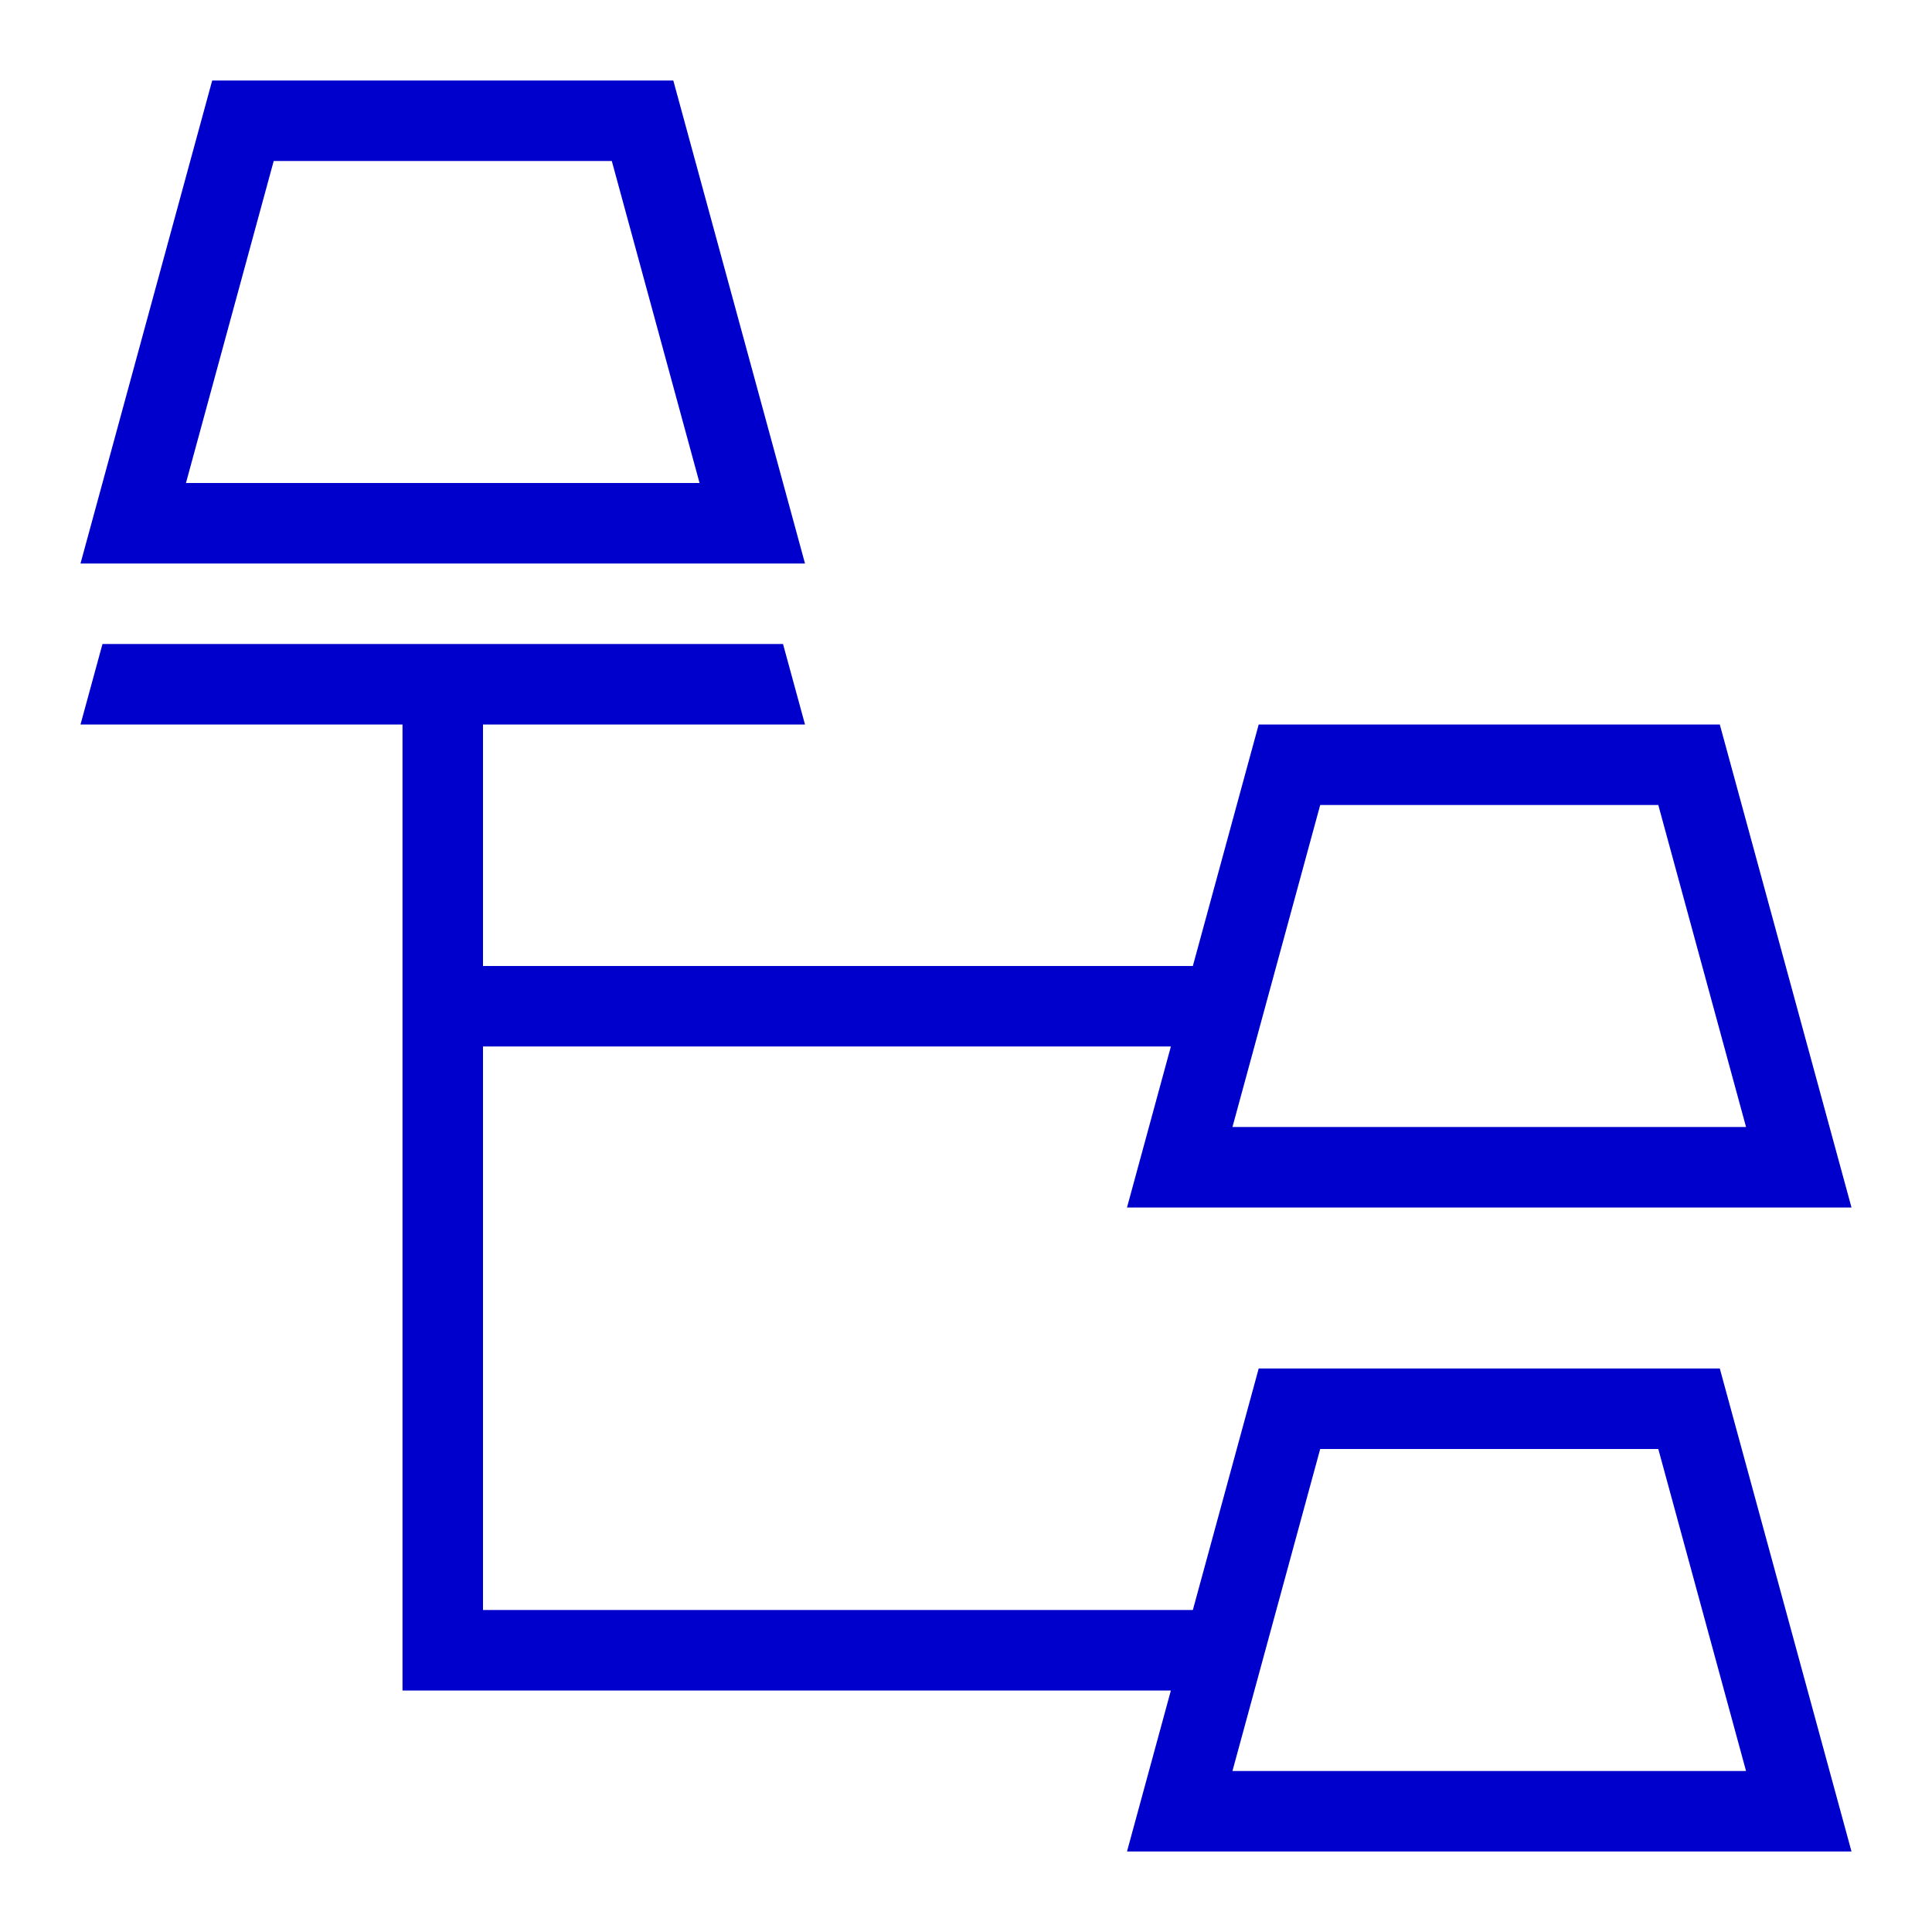 <svg width="800px" height="800px" fill="#0000cd" viewBox="0 0 24 24" xmlns="http://www.w3.org/2000/svg"><path d="M10 7L8.364 1H2.636L1 7zM7.6 2l1.09 4H2.31L3.4 2zm8.036 15l-.818 3H6v-7h8.545L14 15h9l-1.636-6h-5.728l-.818 3H6V9h4l-.273-1H1.273L1 9h4v12h9.545L14 23h9l-1.636-6zm.764-7h4.2l1.09 4h-6.38zm-1.09 12l1.09-4h4.2l1.09 4z"/><path fill="none" d="M0 0h24v24H0z"/></svg>